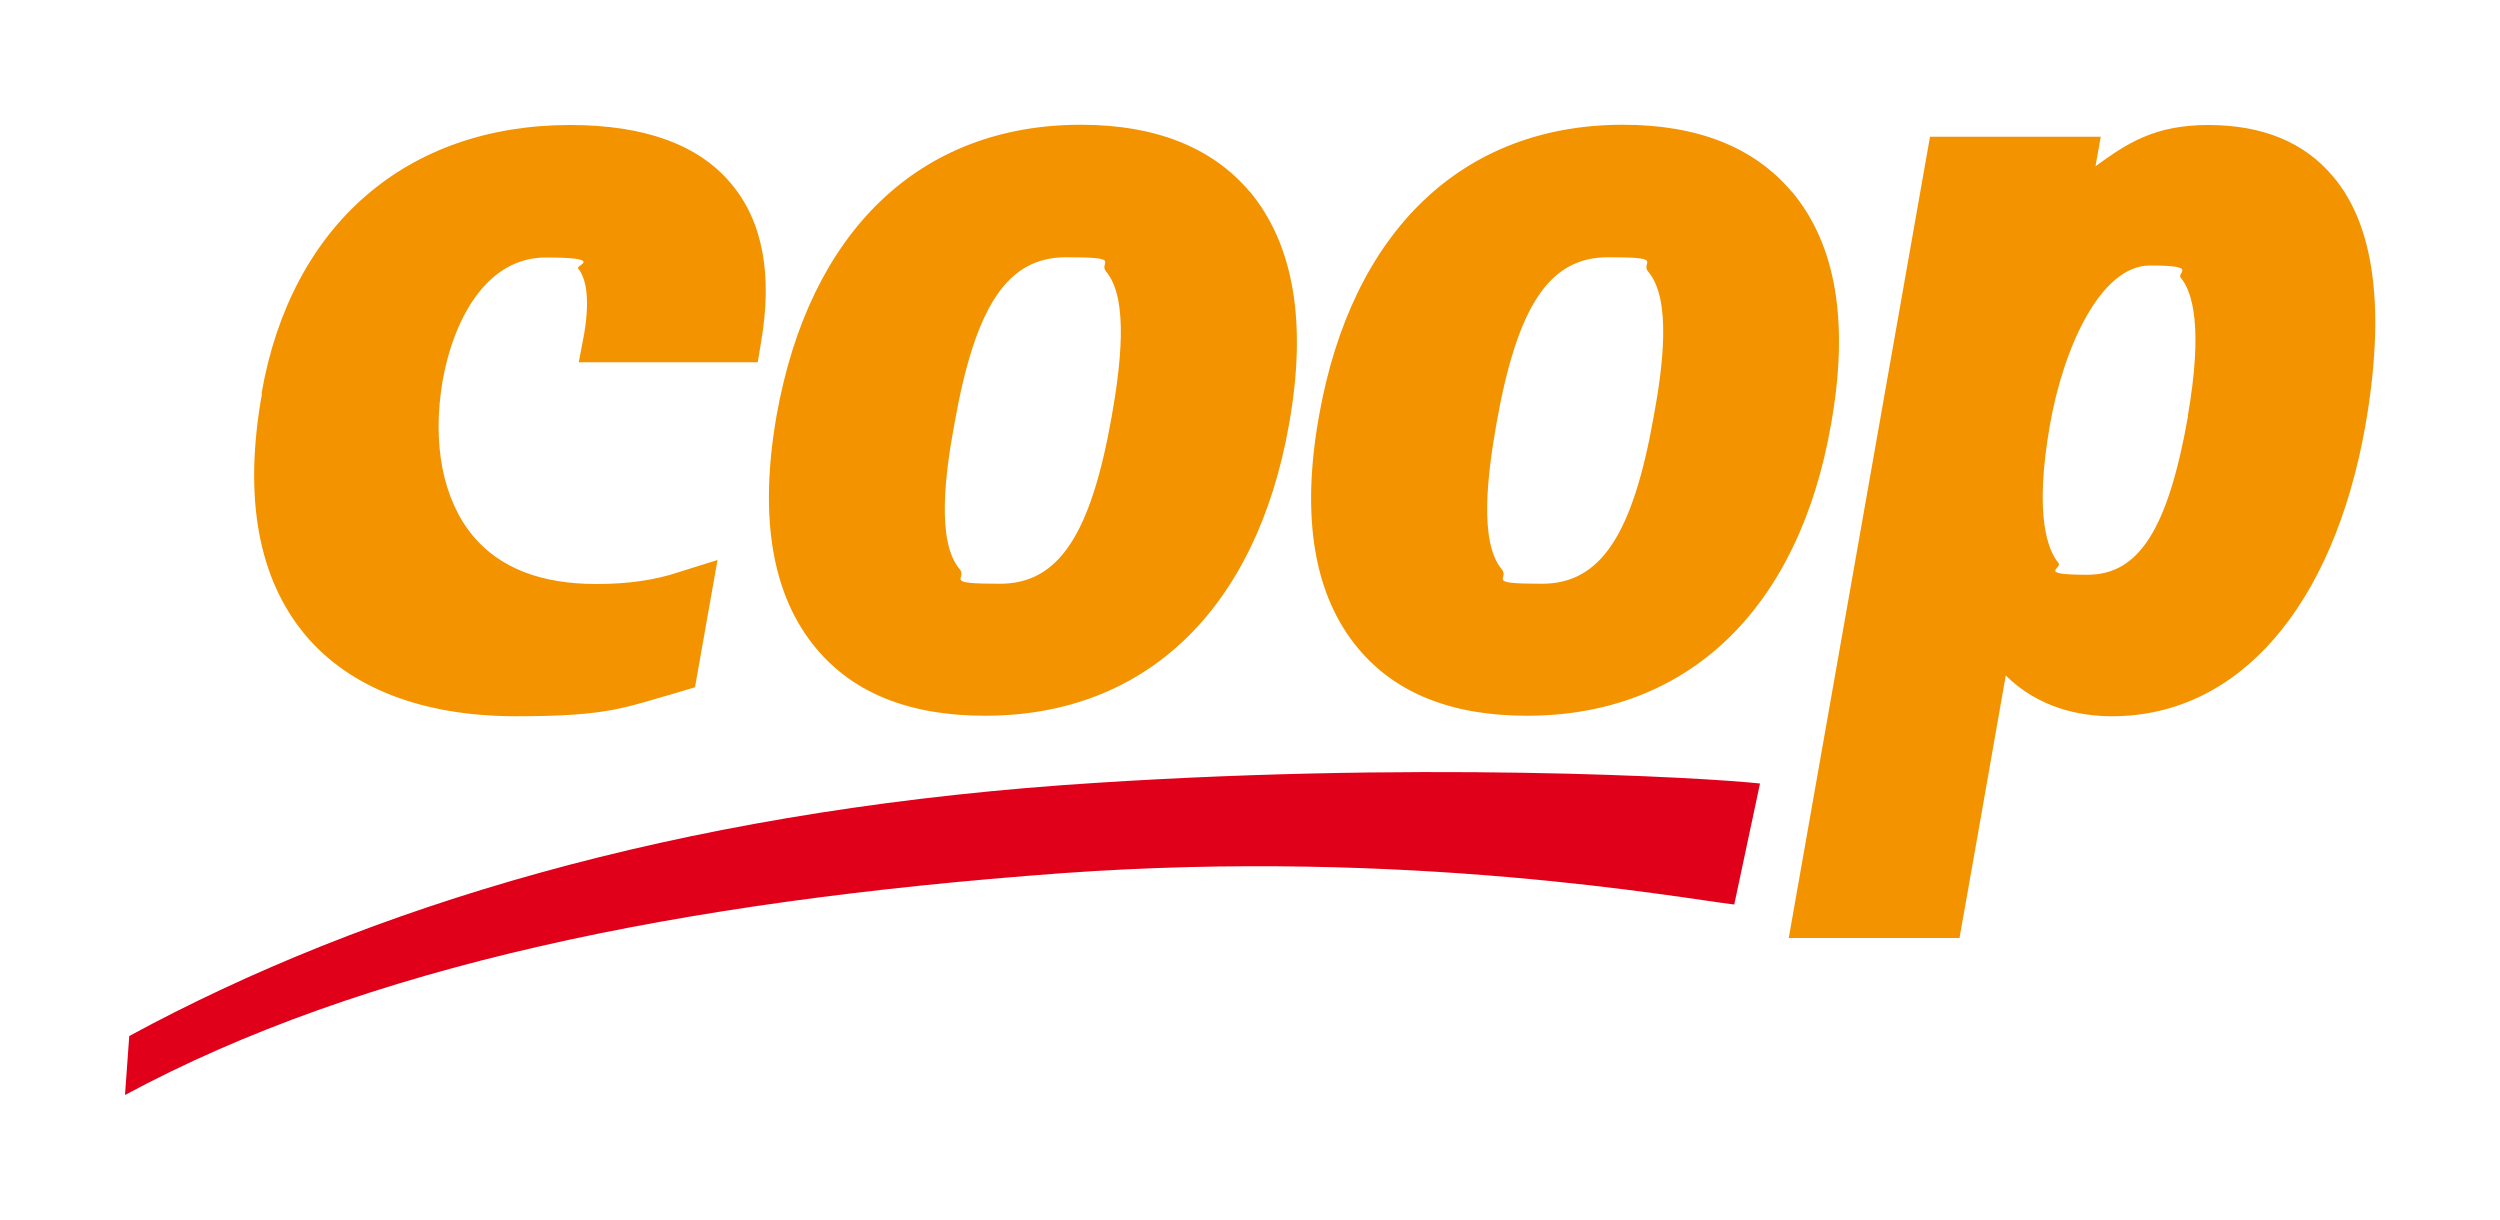<?xml version="1.0" encoding="UTF-8"?>
<svg id="svg3253" xmlns="http://www.w3.org/2000/svg" xmlns:svg="http://www.w3.org/2000/svg" xmlns:rdf="http://www.w3.org/1999/02/22-rdf-syntax-ns#" xmlns:dc="http://purl.org/dc/elements/1.1/" xmlns:cc="http://creativecommons.org/ns#" version="1.1" viewBox="0 0 1000 488">
  <defs>
    <style>
      .cls-1 {
        fill: #e1001a;
      }

      .cls-1, .cls-2 {
        stroke-width: 0px;
      }

      .cls-2 {
        fill: #f39300;
      }
    </style>
  </defs>
  <g id="layer1">
    <path id="path30" class="cls-2" d="M104.8,157.4c-7.5,41.7-1.5,74.1,17.4,96.7,17.8,21.1,46.8,32.4,84.2,32.4s43-3.4,66-9.9l5.6-1.7,9-50.9-15,4.7c-10.1,3.4-20.8,4.9-33.5,4.9-22.1,0-38.5-6.4-49.2-19.1-12.2-14.6-16.6-37.2-12.2-62.5,4.3-23.8,17.2-49,41.2-49s12,3.2,12.9,4.3c2.6,3.2,5.2,10.3,2.4,26.6l-2.1,11h71.6l1.3-7.9c4.7-27.1.7-48.6-12-63.6-12.9-15.5-34.6-23.4-64.3-23.4-65.5,0-111.7,40-123.5,107.4M499.9,76.7c-15-17.8-37.8-26.8-67.5-26.8-64.4,0-108.7,42.5-121.8,116.5-7.1,40.8-1.7,72,15.9,93,15,18,37.6,26.9,67.5,26.9,64.2,0,108.5-42.5,121.6-116.5,7.3-40.8,1.9-72-15.7-93.2M444.7,166.5c-8.4,47.5-21.3,67-44.7,67s-12.9-1.9-16.1-5.8c-9.4-11-5.8-38.3-2.2-57.8,8.4-47.7,21.3-67,44.7-67s12.7,1.9,16.1,5.8c9.2,11,5.6,38.3,2.2,57.8M716.7,76.7c-15-17.8-37.6-26.8-67.5-26.8-64.2,0-108.5,42.5-121.6,116.5-7.3,40.8-1.9,72,15.7,93,15,18,37.6,26.9,67.5,26.9,64.2,0,108.7-42.5,121.6-116.5,7.3-40.8,2.1-72-15.7-93.2M661.5,166.5c-8.4,47.5-21.3,67-44.7,67s-12.7-1.9-16.1-5.8c-9.2-11-5.6-38.3-2.2-57.8,8.4-47.7,21.3-67,44.7-67s12.7,1.9,16.1,5.8c9.4,11,5.8,38.3,2.2,57.8M933.2,70.6c-11.4-13.7-28.2-20.6-49.9-20.6s-32.7,7.5-45.1,16.5c0-.2,2.1-11.8,2.1-11.8h-68.3l-56.5,320.5h68.3s13.5-76.1,18.5-105c13.1,12.9,29.4,16.3,42.5,16.3,50.5,0,88.5-43.6,101.4-116.5,8-46.2,3.7-79.7-12.9-99.3M875.2,166.5c-8,45.1-19.6,63.4-40.2,63.4s-9.9-2.6-11.6-4.7c-4.1-4.9-9.9-18.5-3.4-55.4,5.4-30.7,20.2-63.6,40-63.6s10.5,2.8,12.3,4.9c4.7,5.6,9,19.8,2.8,55.4"/>
    <path id="path34" class="cls-1" d="M424.5,314.1c-154.1,11.4-276.9,48.3-372.8,100.3l-1.7,23.6c95.4-51.4,221.1-77.4,374.5-88.7,139.4-10.1,248.4,10.1,269.2,12.5l10.3-48.4c-20.8-2.3-139.6-9.4-279.5.7"/>
  </g>
</svg>